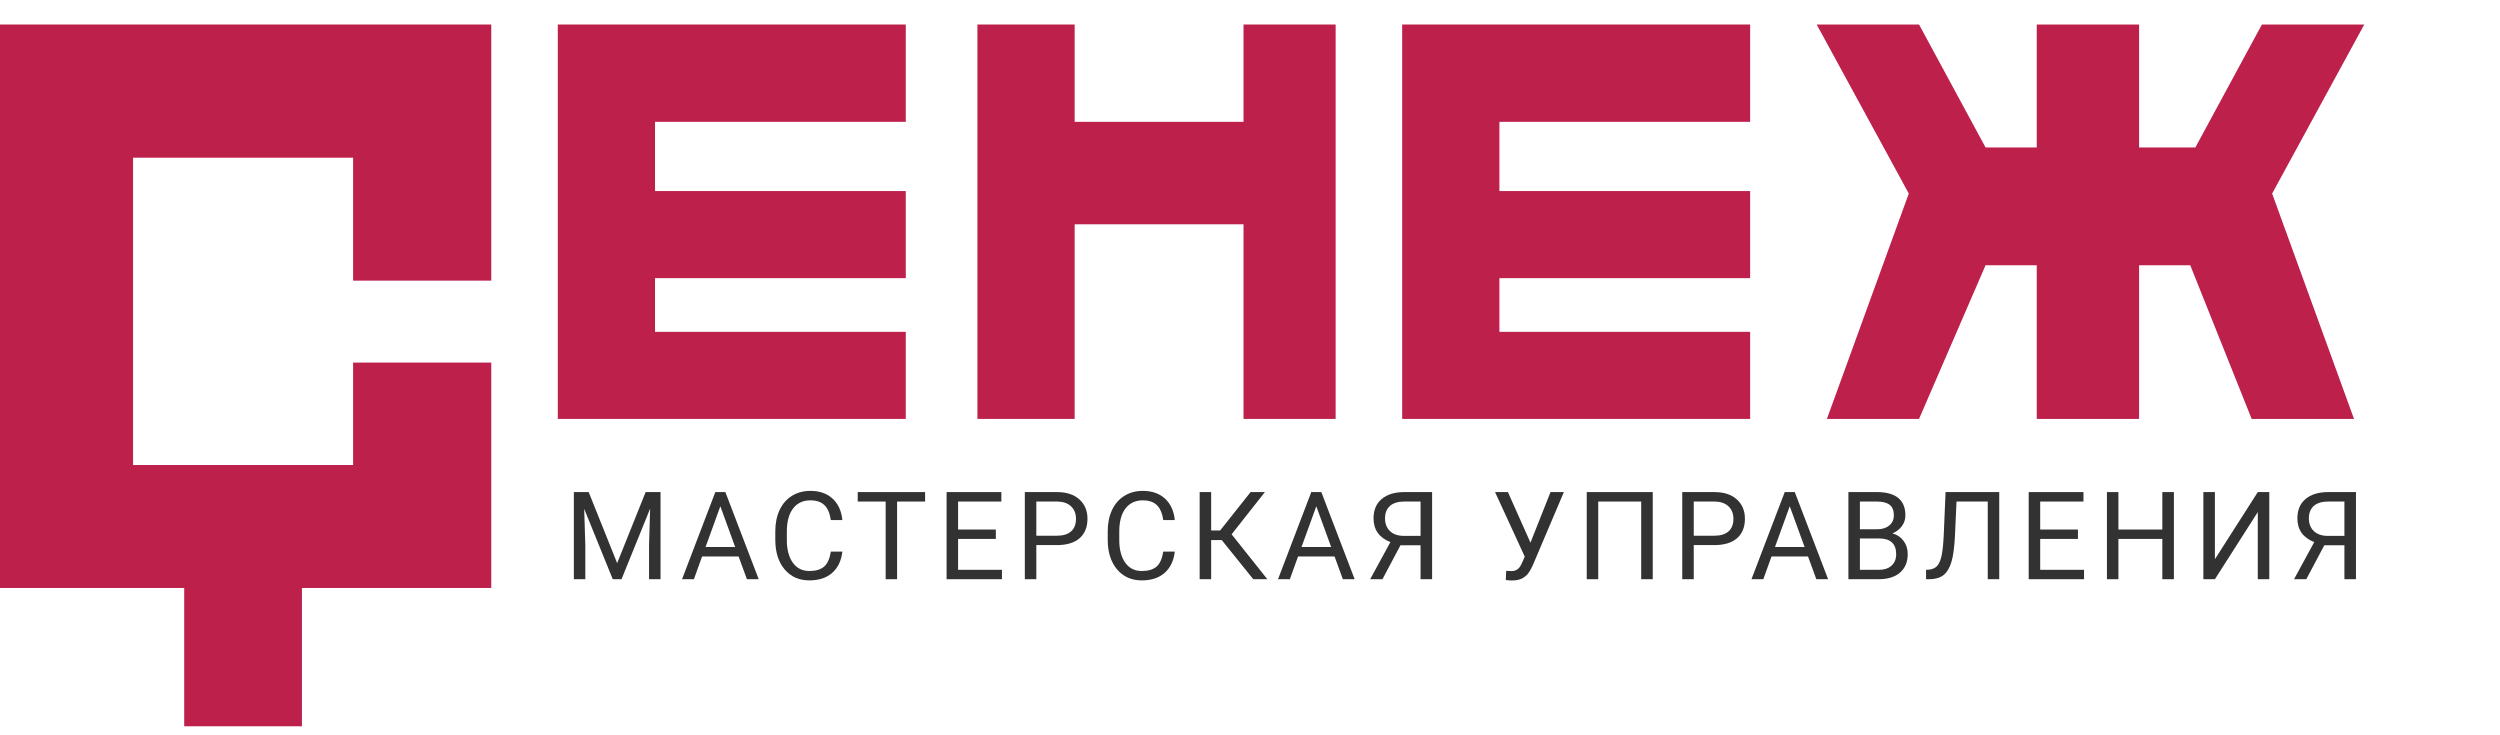 <?xml version="1.0" encoding="UTF-8"?> <svg xmlns="http://www.w3.org/2000/svg" width="102" height="30" viewBox="0 0 102 30" fill="none"><path d="M19.626 11.45H14.407V6.434H5.429V18.973H14.407V14.793H20.044V23.989H12.319V29.632H7.516V23.989H0V1H20.044V11.45H19.626Z" fill="#BC204B"></path><path d="M36.956 1H22.758V17.092H36.956V13.539H26.725V11.348H36.956V7.795H26.725V4.971H36.956V1Z" fill="#BC204B"></path><path d="M39.879 17.092V1H43.846V4.971H50.736V1H54.494V17.092H50.736V9.151H43.846V17.092H39.879Z" fill="#BC204B"></path><path d="M71.406 1H57.209V17.092H71.406V13.539H61.176V11.348H71.406V7.795H61.176V4.971H71.406V1Z" fill="#BC204B"></path><path d="M77.879 7.897L74.121 1H78.297L81.011 6.016H83.099V1H87.275V6.016H89.571L92.286 1H96.462L92.703 7.897L96.044 17.092H91.868L89.362 10.822H87.275V17.092H83.099V10.822H81.011L78.297 17.092H74.538L77.879 7.897Z" fill="#BC204B"></path><path d="M24.018 20.077L25.18 22.977L26.342 20.077H26.95V23.632H26.481V22.247L26.525 20.753L25.358 23.632H25L23.835 20.761L23.881 22.247V23.632H23.413V20.077H24.018Z" fill="#323232"></path><path d="M30.135 22.704H28.645L28.311 23.632H27.827L29.185 20.077H29.595L30.955 23.632H30.474L30.135 22.704ZM28.787 22.318H29.995L29.39 20.655L28.787 22.318Z" fill="#323232"></path><path d="M34.369 22.504C34.325 22.88 34.186 23.17 33.952 23.375C33.719 23.579 33.409 23.68 33.021 23.68C32.601 23.68 32.264 23.53 32.011 23.229C31.758 22.928 31.632 22.525 31.632 22.02V21.678C31.632 21.348 31.691 21.058 31.808 20.807C31.927 20.556 32.094 20.364 32.311 20.231C32.527 20.096 32.778 20.028 33.063 20.028C33.44 20.028 33.743 20.134 33.971 20.346C34.199 20.555 34.331 20.847 34.369 21.22H33.898C33.857 20.936 33.768 20.731 33.632 20.604C33.496 20.477 33.307 20.414 33.063 20.414C32.763 20.414 32.528 20.524 32.357 20.746C32.188 20.967 32.103 21.282 32.103 21.691V22.035C32.103 22.421 32.184 22.727 32.345 22.955C32.506 23.183 32.732 23.297 33.021 23.297C33.282 23.297 33.481 23.238 33.619 23.121C33.759 23.003 33.852 22.797 33.898 22.504H34.369Z" fill="#323232"></path><path d="M37.744 20.463H36.601V23.632H36.135V20.463H34.995V20.077H37.744V20.463Z" fill="#323232"></path><path d="M40.63 21.988H39.09V23.248H40.879V23.632H38.621V20.077H40.855V20.463H39.09V21.605H40.63V21.988Z" fill="#323232"></path><path d="M42.282 22.24V23.632H41.813V20.077H43.124C43.513 20.077 43.817 20.176 44.037 20.375C44.258 20.573 44.369 20.836 44.369 21.163C44.369 21.508 44.261 21.774 44.044 21.962C43.83 22.147 43.521 22.24 43.119 22.24H42.282ZM42.282 21.857H43.124C43.375 21.857 43.567 21.798 43.7 21.681C43.834 21.562 43.9 21.391 43.9 21.168C43.9 20.957 43.834 20.787 43.7 20.66C43.567 20.534 43.384 20.468 43.151 20.463H42.282V21.857Z" fill="#323232"></path><path d="M47.932 22.504C47.888 22.88 47.749 23.17 47.515 23.375C47.282 23.579 46.972 23.68 46.584 23.68C46.165 23.68 45.828 23.53 45.574 23.229C45.322 22.928 45.195 22.525 45.195 22.02V21.678C45.195 21.348 45.254 21.058 45.371 20.807C45.49 20.556 45.658 20.364 45.874 20.231C46.09 20.096 46.341 20.028 46.626 20.028C47.004 20.028 47.306 20.134 47.534 20.346C47.762 20.555 47.895 20.847 47.932 21.22H47.461C47.42 20.936 47.331 20.731 47.195 20.604C47.06 20.477 46.87 20.414 46.626 20.414C46.327 20.414 46.091 20.524 45.92 20.746C45.751 20.967 45.666 21.282 45.666 21.691V22.035C45.666 22.421 45.747 22.727 45.908 22.955C46.069 23.183 46.295 23.297 46.584 23.297C46.845 23.297 47.044 23.238 47.183 23.121C47.323 23.003 47.415 22.797 47.461 22.504H47.932Z" fill="#323232"></path><path d="M49.847 22.035H49.415V23.632H48.946V20.077H49.415V21.644H49.781L51.024 20.077H51.607L50.25 21.8L51.707 23.632H51.133L49.847 22.035Z" fill="#323232"></path><path d="M54.45 22.704H52.961L52.626 23.632H52.143L53.5 20.077H53.91L55.27 23.632H54.789L54.45 22.704ZM53.102 22.318H54.311L53.705 20.655L53.102 22.318Z" fill="#323232"></path><path d="M57.959 23.632V22.247H57.139L56.404 23.632H55.903L56.728 22.118C56.27 21.937 56.04 21.614 56.04 21.149C56.04 20.81 56.151 20.547 56.372 20.36C56.595 20.171 56.904 20.077 57.3 20.077H58.43V23.632H57.959ZM56.509 21.149C56.509 21.363 56.575 21.536 56.709 21.666C56.844 21.797 57.031 21.862 57.27 21.864H57.959V20.463H57.292C57.039 20.463 56.844 20.523 56.709 20.643C56.575 20.764 56.509 20.932 56.509 21.149Z" fill="#323232"></path><path d="M62.443 22.14L63.261 20.077H63.806L62.548 23.038C62.464 23.227 62.385 23.361 62.311 23.441C62.238 23.519 62.152 23.579 62.053 23.622C61.955 23.663 61.832 23.683 61.684 23.683C61.555 23.683 61.473 23.675 61.437 23.661L61.452 23.29L61.674 23.3C61.845 23.3 61.972 23.217 62.055 23.053L62.116 22.926L62.209 22.709L60.998 20.077H61.523L62.443 22.14Z" fill="#323232"></path><path d="M67.432 23.632H66.961V20.463H65.208V23.632H64.739V20.077H67.432V23.632Z" fill="#323232"></path><path d="M69.105 22.24V23.632H68.636V20.077H69.948C70.337 20.077 70.641 20.176 70.861 20.375C71.082 20.573 71.193 20.836 71.193 21.163C71.193 21.508 71.084 21.774 70.868 21.962C70.653 22.147 70.345 22.24 69.943 22.24H69.105ZM69.105 21.857H69.948C70.198 21.857 70.39 21.798 70.524 21.681C70.657 21.562 70.724 21.391 70.724 21.168C70.724 20.957 70.657 20.787 70.524 20.66C70.39 20.534 70.207 20.468 69.974 20.463H69.105V21.857Z" fill="#323232"></path><path d="M73.767 22.704H72.278L71.943 23.632H71.46L72.817 20.077H73.227L74.587 23.632H74.106L73.767 22.704ZM72.419 22.318H73.628L73.022 20.655L72.419 22.318Z" fill="#323232"></path><path d="M75.415 23.632V20.077H76.578C76.963 20.077 77.253 20.157 77.447 20.316C77.642 20.476 77.74 20.712 77.74 21.024C77.74 21.19 77.692 21.337 77.598 21.466C77.504 21.593 77.375 21.692 77.212 21.762C77.404 21.815 77.556 21.918 77.666 22.069C77.779 22.219 77.835 22.398 77.835 22.606C77.835 22.925 77.732 23.176 77.525 23.358C77.318 23.541 77.026 23.632 76.648 23.632H75.415ZM75.884 21.969V23.248H76.658C76.876 23.248 77.048 23.192 77.173 23.08C77.3 22.966 77.364 22.81 77.364 22.611C77.364 22.183 77.131 21.969 76.665 21.969H75.884ZM75.884 21.593H76.592C76.797 21.593 76.961 21.542 77.083 21.439C77.207 21.337 77.269 21.198 77.269 21.022C77.269 20.826 77.212 20.685 77.098 20.597C76.984 20.507 76.81 20.463 76.578 20.463H75.884V21.593Z" fill="#323232"></path><path d="M81.569 20.077V23.632H81.1V20.463H79.826L79.762 21.871C79.738 22.343 79.689 22.698 79.616 22.936C79.544 23.173 79.438 23.348 79.298 23.461C79.158 23.571 78.971 23.628 78.737 23.632H78.583V23.248L78.681 23.243C78.832 23.232 78.948 23.183 79.03 23.097C79.111 23.009 79.173 22.87 79.215 22.68C79.258 22.489 79.288 22.196 79.306 21.8L79.379 20.077H81.569Z" fill="#323232"></path><path d="M84.78 21.988H83.24V23.248H85.029V23.632H82.771V20.077H85.005V20.463H83.24V21.605H84.78V21.988Z" fill="#323232"></path><path d="M88.695 23.632H88.223V21.988H86.431V23.632H85.963V20.077H86.431V21.605H88.223V20.077H88.695V23.632Z" fill="#323232"></path><path d="M92.118 20.077H92.587V23.632H92.118V20.892L90.368 23.632H89.897V20.077H90.368V22.816L92.118 20.077Z" fill="#323232"></path><path d="M95.652 23.632V22.247H94.832L94.097 23.632H93.596L94.421 22.118C93.962 21.937 93.733 21.614 93.733 21.149C93.733 20.81 93.844 20.547 94.065 20.36C94.288 20.171 94.597 20.077 94.993 20.077H96.123V23.632H95.652ZM94.202 21.149C94.202 21.363 94.268 21.536 94.402 21.666C94.537 21.797 94.724 21.862 94.963 21.864H95.652V20.463H94.985C94.731 20.463 94.537 20.523 94.402 20.643C94.268 20.764 94.202 20.932 94.202 21.149Z" fill="#323232"></path></svg> 